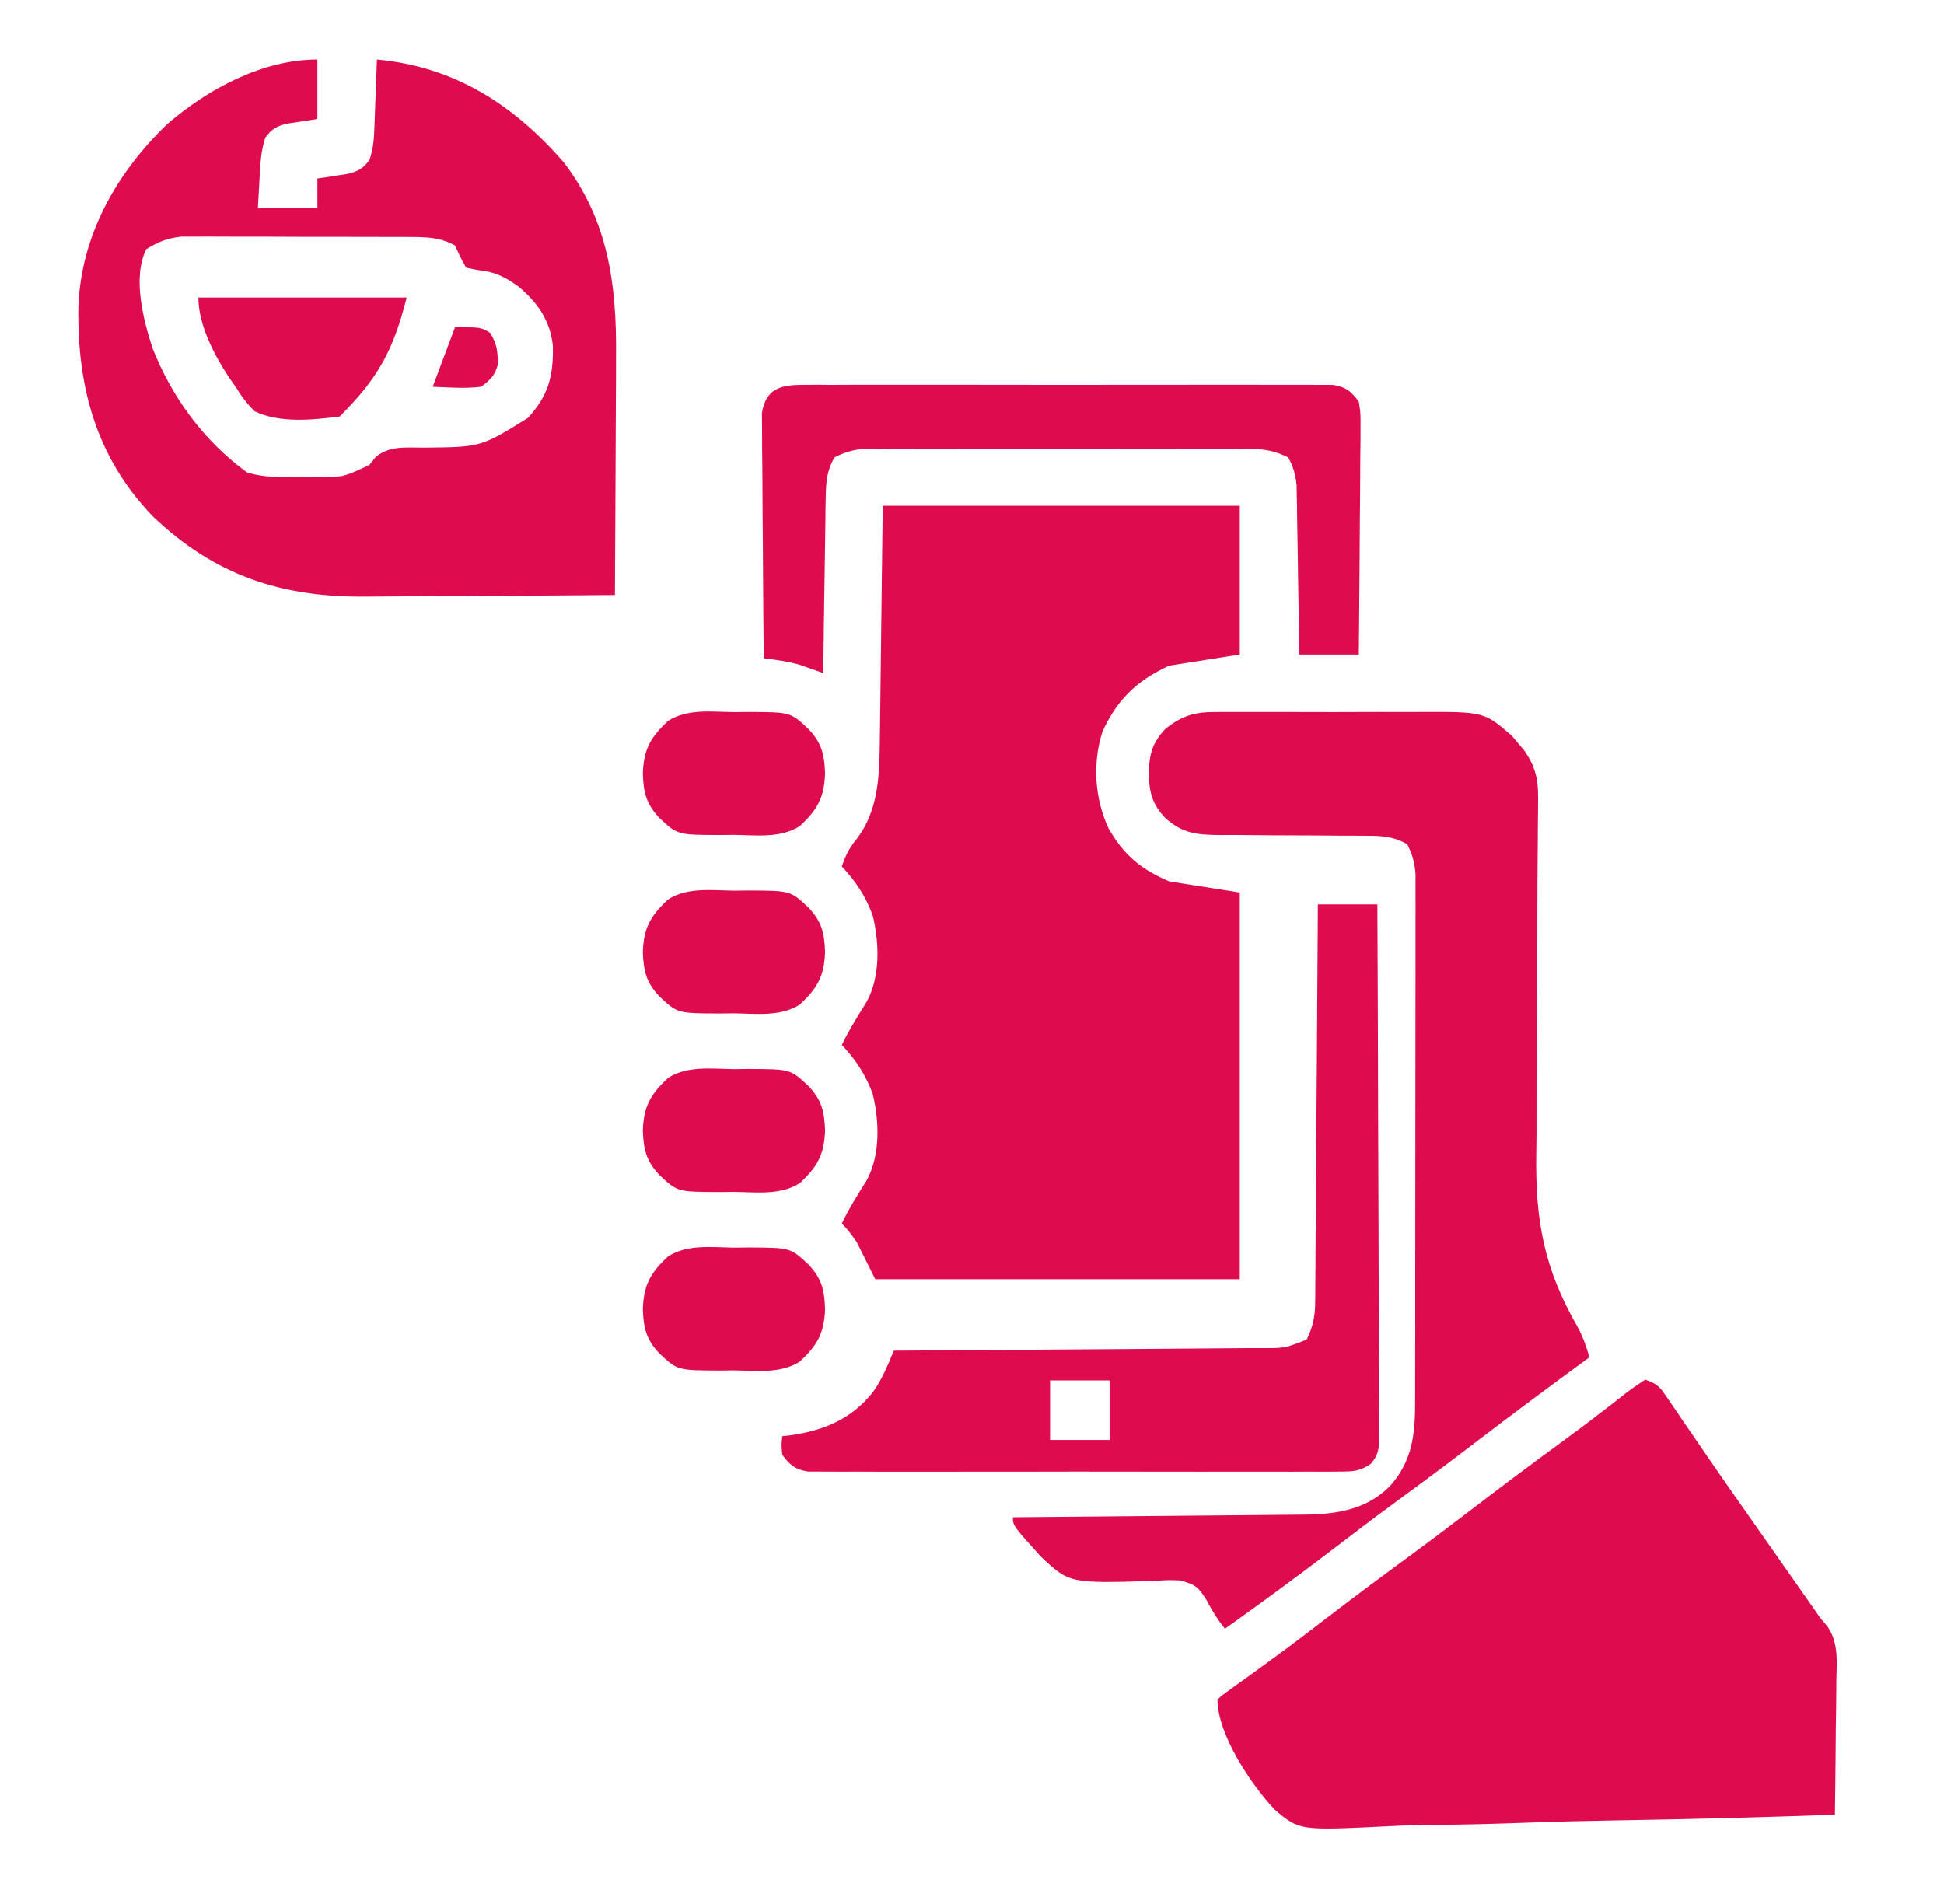 <svg width="49" height="48" viewBox="0 0 49 48" fill="none" xmlns="http://www.w3.org/2000/svg">
<path d="M22.25 12.75C25.22 12.75 28.19 12.75 31.25 12.75C31.25 13.988 31.25 15.225 31.25 16.5C30.662 16.593 30.074 16.686 29.469 16.781C28.66 17.155 28.168 17.625 27.793 18.434C27.532 19.228 27.591 20.138 27.945 20.889C28.327 21.554 28.762 21.919 29.469 22.219C30.057 22.312 30.644 22.404 31.25 22.5C31.25 25.718 31.25 28.935 31.25 32.25C28.218 32.25 25.186 32.25 22.062 32.25C21.908 31.941 21.753 31.631 21.594 31.312C21.394 31.033 21.394 31.033 21.219 30.844C21.4 30.465 21.621 30.116 21.843 29.76C22.195 29.121 22.165 28.262 21.995 27.569C21.812 27.084 21.574 26.719 21.219 26.344C21.4 25.965 21.621 25.616 21.843 25.26C22.195 24.621 22.165 23.762 21.995 23.069C21.812 22.584 21.574 22.219 21.219 21.844C21.312 21.572 21.402 21.38 21.588 21.158C22.114 20.472 22.165 19.647 22.175 18.806C22.177 18.705 22.177 18.705 22.178 18.603C22.181 18.388 22.184 18.174 22.186 17.959C22.188 17.826 22.189 17.693 22.191 17.559C22.198 17.067 22.203 16.576 22.209 16.084C22.223 14.984 22.236 13.884 22.25 12.75Z" fill="#DE0C4F"/>
<path d="M41.469 34.781C41.81 34.895 41.86 34.997 42.059 35.29C42.15 35.421 42.15 35.421 42.241 35.555C42.305 35.649 42.37 35.744 42.435 35.842C42.572 36.04 42.708 36.239 42.844 36.437C42.912 36.537 42.98 36.637 43.051 36.741C43.337 37.158 43.627 37.572 43.918 37.986C44.024 38.138 44.131 38.29 44.237 38.442C44.466 38.768 44.694 39.094 44.923 39.42C44.982 39.505 45.041 39.589 45.103 39.676C45.216 39.838 45.329 39.999 45.442 40.161C45.493 40.234 45.545 40.307 45.597 40.382C45.642 40.446 45.687 40.509 45.733 40.575C45.78 40.643 45.827 40.711 45.875 40.781C45.939 40.857 46.003 40.933 46.069 41.012C46.345 41.429 46.297 41.879 46.287 42.362C46.286 42.46 46.286 42.557 46.285 42.657C46.283 42.965 46.278 43.273 46.273 43.582C46.272 43.792 46.27 44.002 46.268 44.211C46.264 44.724 46.258 45.237 46.25 45.75C44.456 45.814 42.663 45.862 40.869 45.891C40.035 45.905 39.203 45.924 38.37 45.955C37.643 45.982 36.916 46 36.189 46.006C35.804 46.009 35.421 46.017 35.037 46.038C32.756 46.152 32.756 46.152 32.131 45.623C31.539 44.996 30.688 43.728 30.688 42.844C30.82 42.726 30.82 42.726 31.008 42.591C31.078 42.54 31.148 42.489 31.221 42.437C31.298 42.382 31.375 42.326 31.455 42.27C31.62 42.15 31.784 42.031 31.948 41.911C32.077 41.818 32.077 41.818 32.209 41.722C32.628 41.414 33.04 41.098 33.453 40.781C34.145 40.251 34.844 39.73 35.547 39.215C36.104 38.806 36.654 38.389 37.203 37.969C37.906 37.431 38.612 36.901 39.327 36.379C39.689 36.114 40.049 35.846 40.403 35.571C40.472 35.518 40.541 35.465 40.612 35.41C40.743 35.31 40.872 35.208 41.001 35.106C41.152 34.99 41.31 34.885 41.469 34.781Z" fill="#DE0C4F"/>
<path d="M8 1.5C8 1.995 8 2.49 8 3C7.741 3.04 7.482 3.079 7.222 3.119C6.953 3.192 6.853 3.248 6.688 3.469C6.572 3.817 6.561 4.154 6.541 4.518C6.528 4.759 6.514 5.001 6.5 5.25C6.995 5.25 7.49 5.25 8 5.25C8 5.003 8 4.755 8 4.5C8.072 4.49 8.143 4.479 8.216 4.469C8.309 4.454 8.402 4.439 8.498 4.424C8.591 4.41 8.683 4.396 8.779 4.381C9.048 4.308 9.148 4.252 9.313 4.031C9.408 3.746 9.425 3.53 9.436 3.23C9.44 3.13 9.444 3.029 9.448 2.925C9.452 2.821 9.456 2.716 9.459 2.607C9.465 2.448 9.465 2.448 9.472 2.286C9.482 2.024 9.491 1.762 9.5 1.5C11.457 1.679 12.955 2.642 14.217 4.102C15.333 5.566 15.544 7.174 15.528 8.958C15.527 9.132 15.527 9.307 15.527 9.482C15.526 9.939 15.523 10.396 15.52 10.853C15.517 11.32 15.516 11.788 15.514 12.256C15.511 13.17 15.506 14.085 15.5 15C14.498 15.009 13.495 15.015 12.493 15.019C12.027 15.021 11.562 15.024 11.096 15.028C10.646 15.032 10.195 15.035 9.745 15.036C9.574 15.036 9.403 15.038 9.233 15.04C7.107 15.064 5.415 14.514 3.844 13.009C2.422 11.527 1.947 9.759 1.975 7.75C2.035 5.943 2.933 4.361 4.215 3.129C5.238 2.243 6.621 1.5 8 1.5ZM3.688 6.281C3.334 6.988 3.611 8.053 3.84 8.765C4.331 10.014 5.129 11.107 6.219 11.906C6.672 12.057 7.134 12.021 7.608 12.023C7.76 12.026 7.76 12.026 7.915 12.029C8.654 12.033 8.654 12.033 9.313 11.719C9.366 11.652 9.419 11.586 9.473 11.517C9.83 11.229 10.244 11.287 10.69 11.285C12.124 11.272 12.124 11.272 13.309 10.534C13.826 9.961 13.95 9.489 13.936 8.719C13.869 8.079 13.552 7.628 13.063 7.219C12.723 6.977 12.476 6.851 12.055 6.809C11.954 6.789 11.854 6.77 11.75 6.75C11.598 6.475 11.598 6.475 11.469 6.188C11.095 5.982 10.758 5.976 10.336 5.974C10.271 5.974 10.207 5.973 10.139 5.973C9.926 5.971 9.712 5.972 9.498 5.972C9.349 5.971 9.199 5.971 9.05 5.971C8.737 5.97 8.425 5.97 8.112 5.97C7.712 5.971 7.312 5.969 6.913 5.967C6.604 5.966 6.296 5.966 5.988 5.966C5.84 5.966 5.693 5.965 5.546 5.965C5.339 5.963 5.133 5.964 4.926 5.965C4.809 5.965 4.692 5.965 4.571 5.965C4.217 6.004 3.99 6.096 3.688 6.281Z" fill="#DE0C4F"/>
<path d="M30.652 17.951C30.721 17.951 30.791 17.95 30.862 17.949C31.09 17.948 31.317 17.949 31.545 17.95C31.704 17.95 31.864 17.95 32.023 17.949C32.356 17.948 32.69 17.949 33.023 17.951C33.449 17.953 33.874 17.952 34.3 17.95C34.629 17.948 34.958 17.949 35.287 17.95C35.444 17.95 35.6 17.95 35.757 17.949C37.412 17.942 37.412 17.942 38.117 18.559C38.167 18.62 38.218 18.681 38.27 18.744C38.322 18.805 38.373 18.866 38.427 18.928C38.686 19.304 38.774 19.634 38.769 20.088C38.769 20.185 38.768 20.283 38.768 20.384C38.766 20.543 38.766 20.543 38.764 20.706C38.762 20.939 38.761 21.173 38.759 21.407C38.758 21.532 38.757 21.657 38.756 21.782C38.752 22.172 38.751 22.562 38.751 22.951C38.751 23.017 38.751 23.084 38.75 23.152C38.75 23.287 38.75 23.422 38.75 23.557C38.748 24.463 38.745 25.37 38.736 26.276C38.73 26.888 38.727 27.501 38.729 28.113C38.73 28.436 38.729 28.759 38.723 29.081C38.697 30.769 38.917 31.983 39.765 33.453C39.898 33.699 39.988 33.949 40.062 34.219C40.019 34.251 39.975 34.282 39.93 34.315C39.046 34.962 38.167 35.615 37.297 36.281C36.605 36.811 35.907 37.333 35.203 37.848C34.644 38.258 34.092 38.678 33.541 39.1C32.664 39.771 31.774 40.421 30.875 41.062C30.695 40.832 30.548 40.609 30.418 40.348C30.197 39.997 30.134 39.952 29.75 39.844C29.455 39.832 29.455 39.832 29.138 39.854C26.958 39.921 26.958 39.921 26.238 39.245C25.531 38.463 25.531 38.463 25.531 38.25C25.629 38.249 25.727 38.248 25.828 38.248C26.754 38.24 27.679 38.232 28.605 38.223C29.08 38.218 29.556 38.214 30.032 38.21C30.491 38.207 30.951 38.203 31.41 38.198C31.585 38.196 31.76 38.194 31.935 38.193C32.181 38.192 32.427 38.189 32.673 38.186C32.78 38.186 32.78 38.186 32.889 38.185C33.702 38.173 34.443 38.061 35.038 37.461C35.584 36.844 35.668 36.196 35.669 35.395C35.669 35.275 35.67 35.154 35.67 35.031C35.67 34.899 35.67 34.767 35.67 34.635C35.67 34.496 35.67 34.356 35.671 34.216C35.672 33.838 35.672 33.459 35.672 33.081C35.672 32.844 35.672 32.608 35.672 32.371C35.673 31.546 35.674 30.72 35.674 29.895C35.674 29.126 35.675 28.357 35.676 27.587C35.677 26.927 35.678 26.266 35.678 25.605C35.678 25.21 35.678 24.816 35.679 24.421C35.68 24.05 35.68 23.68 35.679 23.309C35.679 23.173 35.679 23.037 35.68 22.901C35.681 22.715 35.68 22.529 35.679 22.343C35.679 22.24 35.679 22.136 35.68 22.029C35.656 21.74 35.601 21.538 35.469 21.281C35.144 21.097 34.86 21.07 34.491 21.07C34.392 21.069 34.292 21.069 34.19 21.068C34.083 21.068 33.976 21.068 33.867 21.068C33.64 21.066 33.413 21.064 33.187 21.062C32.83 21.06 32.474 21.059 32.117 21.058C31.773 21.057 31.428 21.054 31.083 21.05C30.924 21.051 30.924 21.051 30.761 21.052C30.176 21.045 29.819 21.02 29.375 20.625C29.035 20.267 28.971 19.98 28.953 19.5C28.971 19.02 29.035 18.733 29.375 18.375C29.799 18.038 30.121 17.945 30.652 17.951Z" fill="#DE0C4F"/>
<path d="M33.218 22.8C33.713 22.8 34.208 22.8 34.718 22.8C34.727 24.603 34.733 26.405 34.737 28.208C34.739 29.045 34.742 29.882 34.746 30.719C34.75 31.448 34.752 32.178 34.753 32.907C34.754 33.293 34.755 33.679 34.757 34.066C34.76 34.429 34.761 34.793 34.76 35.156C34.76 35.29 34.761 35.423 34.763 35.557C34.764 35.739 34.764 35.921 34.763 36.103C34.763 36.205 34.764 36.307 34.764 36.412C34.718 36.675 34.718 36.675 34.564 36.895C34.278 37.095 34.106 37.097 33.759 37.098C33.639 37.099 33.52 37.1 33.396 37.101C33.263 37.1 33.131 37.099 32.998 37.099C32.858 37.099 32.718 37.1 32.578 37.101C32.199 37.102 31.819 37.102 31.44 37.1C31.042 37.099 30.645 37.1 30.248 37.101C29.581 37.102 28.914 37.101 28.247 37.099C27.476 37.097 26.704 37.098 25.933 37.1C25.271 37.101 24.609 37.102 23.947 37.101C23.551 37.1 23.155 37.1 22.76 37.101C22.388 37.102 22.016 37.102 21.645 37.099C21.508 37.099 21.372 37.099 21.235 37.1C21.049 37.101 20.863 37.099 20.676 37.098C20.572 37.097 20.468 37.097 20.36 37.097C20.03 37.039 19.918 36.939 19.718 36.675C19.694 36.417 19.694 36.417 19.718 36.206C19.813 36.196 19.813 36.196 19.91 36.185C20.765 36.064 21.463 35.779 22.009 35.087C22.238 34.765 22.377 34.413 22.53 34.05C22.654 34.049 22.777 34.048 22.904 34.048C24.067 34.041 25.23 34.032 26.393 34.023C26.991 34.018 27.589 34.014 28.187 34.011C28.764 34.007 29.34 34.003 29.917 33.998C30.137 33.996 30.358 33.995 30.578 33.993C30.886 33.992 31.194 33.989 31.502 33.986C31.639 33.986 31.639 33.986 31.779 33.986C32.386 33.99 32.386 33.99 32.937 33.769C33.09 33.453 33.148 33.195 33.15 32.845C33.151 32.756 33.152 32.667 33.153 32.575C33.154 32.431 33.154 32.431 33.154 32.283C33.155 32.181 33.156 32.078 33.157 31.972C33.16 31.634 33.161 31.296 33.163 30.957C33.165 30.723 33.166 30.488 33.168 30.253C33.173 29.699 33.176 29.144 33.179 28.59C33.183 27.896 33.188 27.203 33.194 26.51C33.203 25.273 33.211 24.037 33.218 22.8ZM26.468 34.8C26.468 35.295 26.468 35.79 26.468 36.3C26.963 36.3 27.458 36.3 27.968 36.3C27.968 35.805 27.968 35.31 27.968 34.8C27.473 34.8 26.978 34.8 26.468 34.8Z" fill="#DE0C4F"/>
<path d="M20.209 9.702C20.329 9.701 20.448 9.7 20.572 9.699C20.705 9.7 20.837 9.701 20.97 9.702C21.11 9.701 21.25 9.7 21.389 9.7C21.769 9.698 22.149 9.699 22.528 9.7C22.925 9.701 23.323 9.7 23.72 9.699C24.387 9.699 25.054 9.699 25.721 9.701C26.492 9.703 27.264 9.703 28.035 9.701C28.697 9.699 29.359 9.699 30.021 9.7C30.417 9.7 30.812 9.7 31.208 9.699C31.58 9.698 31.952 9.699 32.323 9.701C32.46 9.701 32.596 9.701 32.733 9.7C32.919 9.699 33.105 9.701 33.292 9.702C33.448 9.703 33.448 9.703 33.608 9.703C33.938 9.761 34.049 9.861 34.25 10.125C34.295 10.412 34.295 10.412 34.293 10.753C34.293 10.815 34.293 10.877 34.293 10.941C34.293 11.146 34.29 11.351 34.287 11.556C34.286 11.699 34.286 11.841 34.285 11.983C34.284 12.358 34.28 12.732 34.276 13.106C34.272 13.488 34.27 13.87 34.269 14.252C34.264 15.002 34.258 15.751 34.25 16.5C33.755 16.5 33.26 16.5 32.75 16.5C32.748 16.366 32.746 16.232 32.745 16.094C32.737 15.597 32.729 15.1 32.72 14.603C32.717 14.388 32.714 14.173 32.711 13.958C32.706 13.649 32.701 13.339 32.695 13.03C32.694 12.886 32.694 12.886 32.692 12.739C32.689 12.604 32.689 12.604 32.686 12.466C32.684 12.348 32.684 12.348 32.682 12.227C32.652 11.958 32.601 11.768 32.469 11.531C32.154 11.376 31.897 11.32 31.548 11.32C31.416 11.319 31.416 11.319 31.281 11.318C31.137 11.319 31.137 11.319 30.991 11.32C30.889 11.319 30.787 11.319 30.682 11.319C30.346 11.318 30.01 11.318 29.674 11.319C29.44 11.319 29.207 11.319 28.973 11.318C28.421 11.318 27.869 11.319 27.316 11.32C26.876 11.32 26.436 11.32 25.996 11.319C25.389 11.318 24.782 11.318 24.174 11.319C23.943 11.319 23.711 11.319 23.48 11.318C23.157 11.318 22.833 11.319 22.51 11.32C22.414 11.319 22.318 11.319 22.22 11.318C22.087 11.319 22.087 11.319 21.952 11.32C21.876 11.32 21.799 11.32 21.721 11.32C21.462 11.348 21.265 11.416 21.031 11.531C20.848 11.855 20.819 12.142 20.814 12.509C20.812 12.609 20.81 12.708 20.808 12.811C20.807 12.917 20.806 13.023 20.805 13.133C20.803 13.242 20.802 13.352 20.8 13.465C20.794 13.815 20.79 14.164 20.785 14.514C20.782 14.751 20.778 14.988 20.774 15.226C20.765 15.807 20.757 16.388 20.75 16.969C20.697 16.95 20.644 16.93 20.589 16.911C20.516 16.885 20.444 16.86 20.369 16.834C20.299 16.809 20.228 16.784 20.155 16.758C19.856 16.673 19.558 16.633 19.25 16.594C19.241 15.757 19.235 14.92 19.231 14.083C19.229 13.694 19.226 13.306 19.222 12.917C19.218 12.542 19.216 12.167 19.215 11.792C19.214 11.649 19.212 11.506 19.21 11.363C19.208 11.162 19.207 10.962 19.208 10.761C19.207 10.647 19.206 10.533 19.205 10.416C19.297 9.82 19.651 9.703 20.209 9.702Z" fill="#DE0C4F"/>
<path d="M18.5 31.453C18.618 31.452 18.736 31.45 18.857 31.449C19.924 31.453 19.924 31.453 20.375 31.875C20.715 32.233 20.779 32.52 20.797 33C20.774 33.611 20.607 33.908 20.162 34.324C19.676 34.639 19.055 34.554 18.5 34.547C18.382 34.548 18.264 34.55 18.143 34.551C17.076 34.547 17.076 34.547 16.625 34.125C16.285 33.767 16.221 33.48 16.203 33C16.226 32.389 16.393 32.092 16.838 31.676C17.324 31.361 17.945 31.446 18.5 31.453Z" fill="#DE0C4F"/>
<path d="M18.5 26.953C18.618 26.952 18.736 26.95 18.857 26.949C19.924 26.953 19.924 26.953 20.375 27.375C20.715 27.733 20.779 28.02 20.797 28.5C20.774 29.111 20.607 29.408 20.162 29.824C19.676 30.139 19.055 30.054 18.5 30.047C18.382 30.048 18.264 30.05 18.143 30.051C17.076 30.047 17.076 30.047 16.625 29.625C16.285 29.267 16.221 28.98 16.203 28.5C16.226 27.889 16.393 27.592 16.838 27.176C17.324 26.861 17.945 26.946 18.5 26.953Z" fill="#DE0C4F"/>
<path d="M18.5 22.453C18.618 22.452 18.736 22.45 18.857 22.449C19.924 22.453 19.924 22.453 20.375 22.875C20.715 23.233 20.779 23.52 20.797 24C20.774 24.611 20.607 24.908 20.162 25.324C19.676 25.639 19.055 25.554 18.5 25.547C18.382 25.548 18.264 25.55 18.143 25.551C17.076 25.547 17.076 25.547 16.625 25.125C16.285 24.767 16.221 24.48 16.203 24C16.226 23.389 16.393 23.092 16.838 22.676C17.324 22.361 17.945 22.446 18.5 22.453Z" fill="#DE0C4F"/>
<path d="M18.5 17.953C18.618 17.952 18.736 17.95 18.857 17.949C19.924 17.953 19.924 17.953 20.375 18.375C20.715 18.733 20.779 19.02 20.797 19.5C20.774 20.111 20.607 20.408 20.162 20.824C19.676 21.139 19.055 21.054 18.5 21.047C18.382 21.048 18.264 21.05 18.143 21.051C17.076 21.047 17.076 21.047 16.625 20.625C16.285 20.267 16.221 19.98 16.203 19.5C16.226 18.889 16.393 18.592 16.838 18.176C17.324 17.861 17.945 17.946 18.5 17.953Z" fill="#DE0C4F"/>
<path d="M5 7.5C6.732 7.5 8.465 7.5 10.25 7.5C9.912 8.85 9.519 9.543 8.562 10.5C7.886 10.589 7.038 10.673 6.416 10.366C6.219 10.173 6.081 9.985 5.938 9.75C5.886 9.678 5.835 9.605 5.783 9.531C5.407 8.964 5 8.195 5 7.5Z" fill="#DE0C4F"/>
<path d="M11.469 8.25C12.125 8.25 12.125 8.25 12.354 8.391C12.53 8.673 12.545 8.861 12.55 9.188C12.475 9.469 12.358 9.578 12.125 9.75C11.713 9.8 11.323 9.767 10.906 9.75C11.092 9.255 11.277 8.76 11.469 8.25Z" fill="#DE0C4F"/>
</svg>
